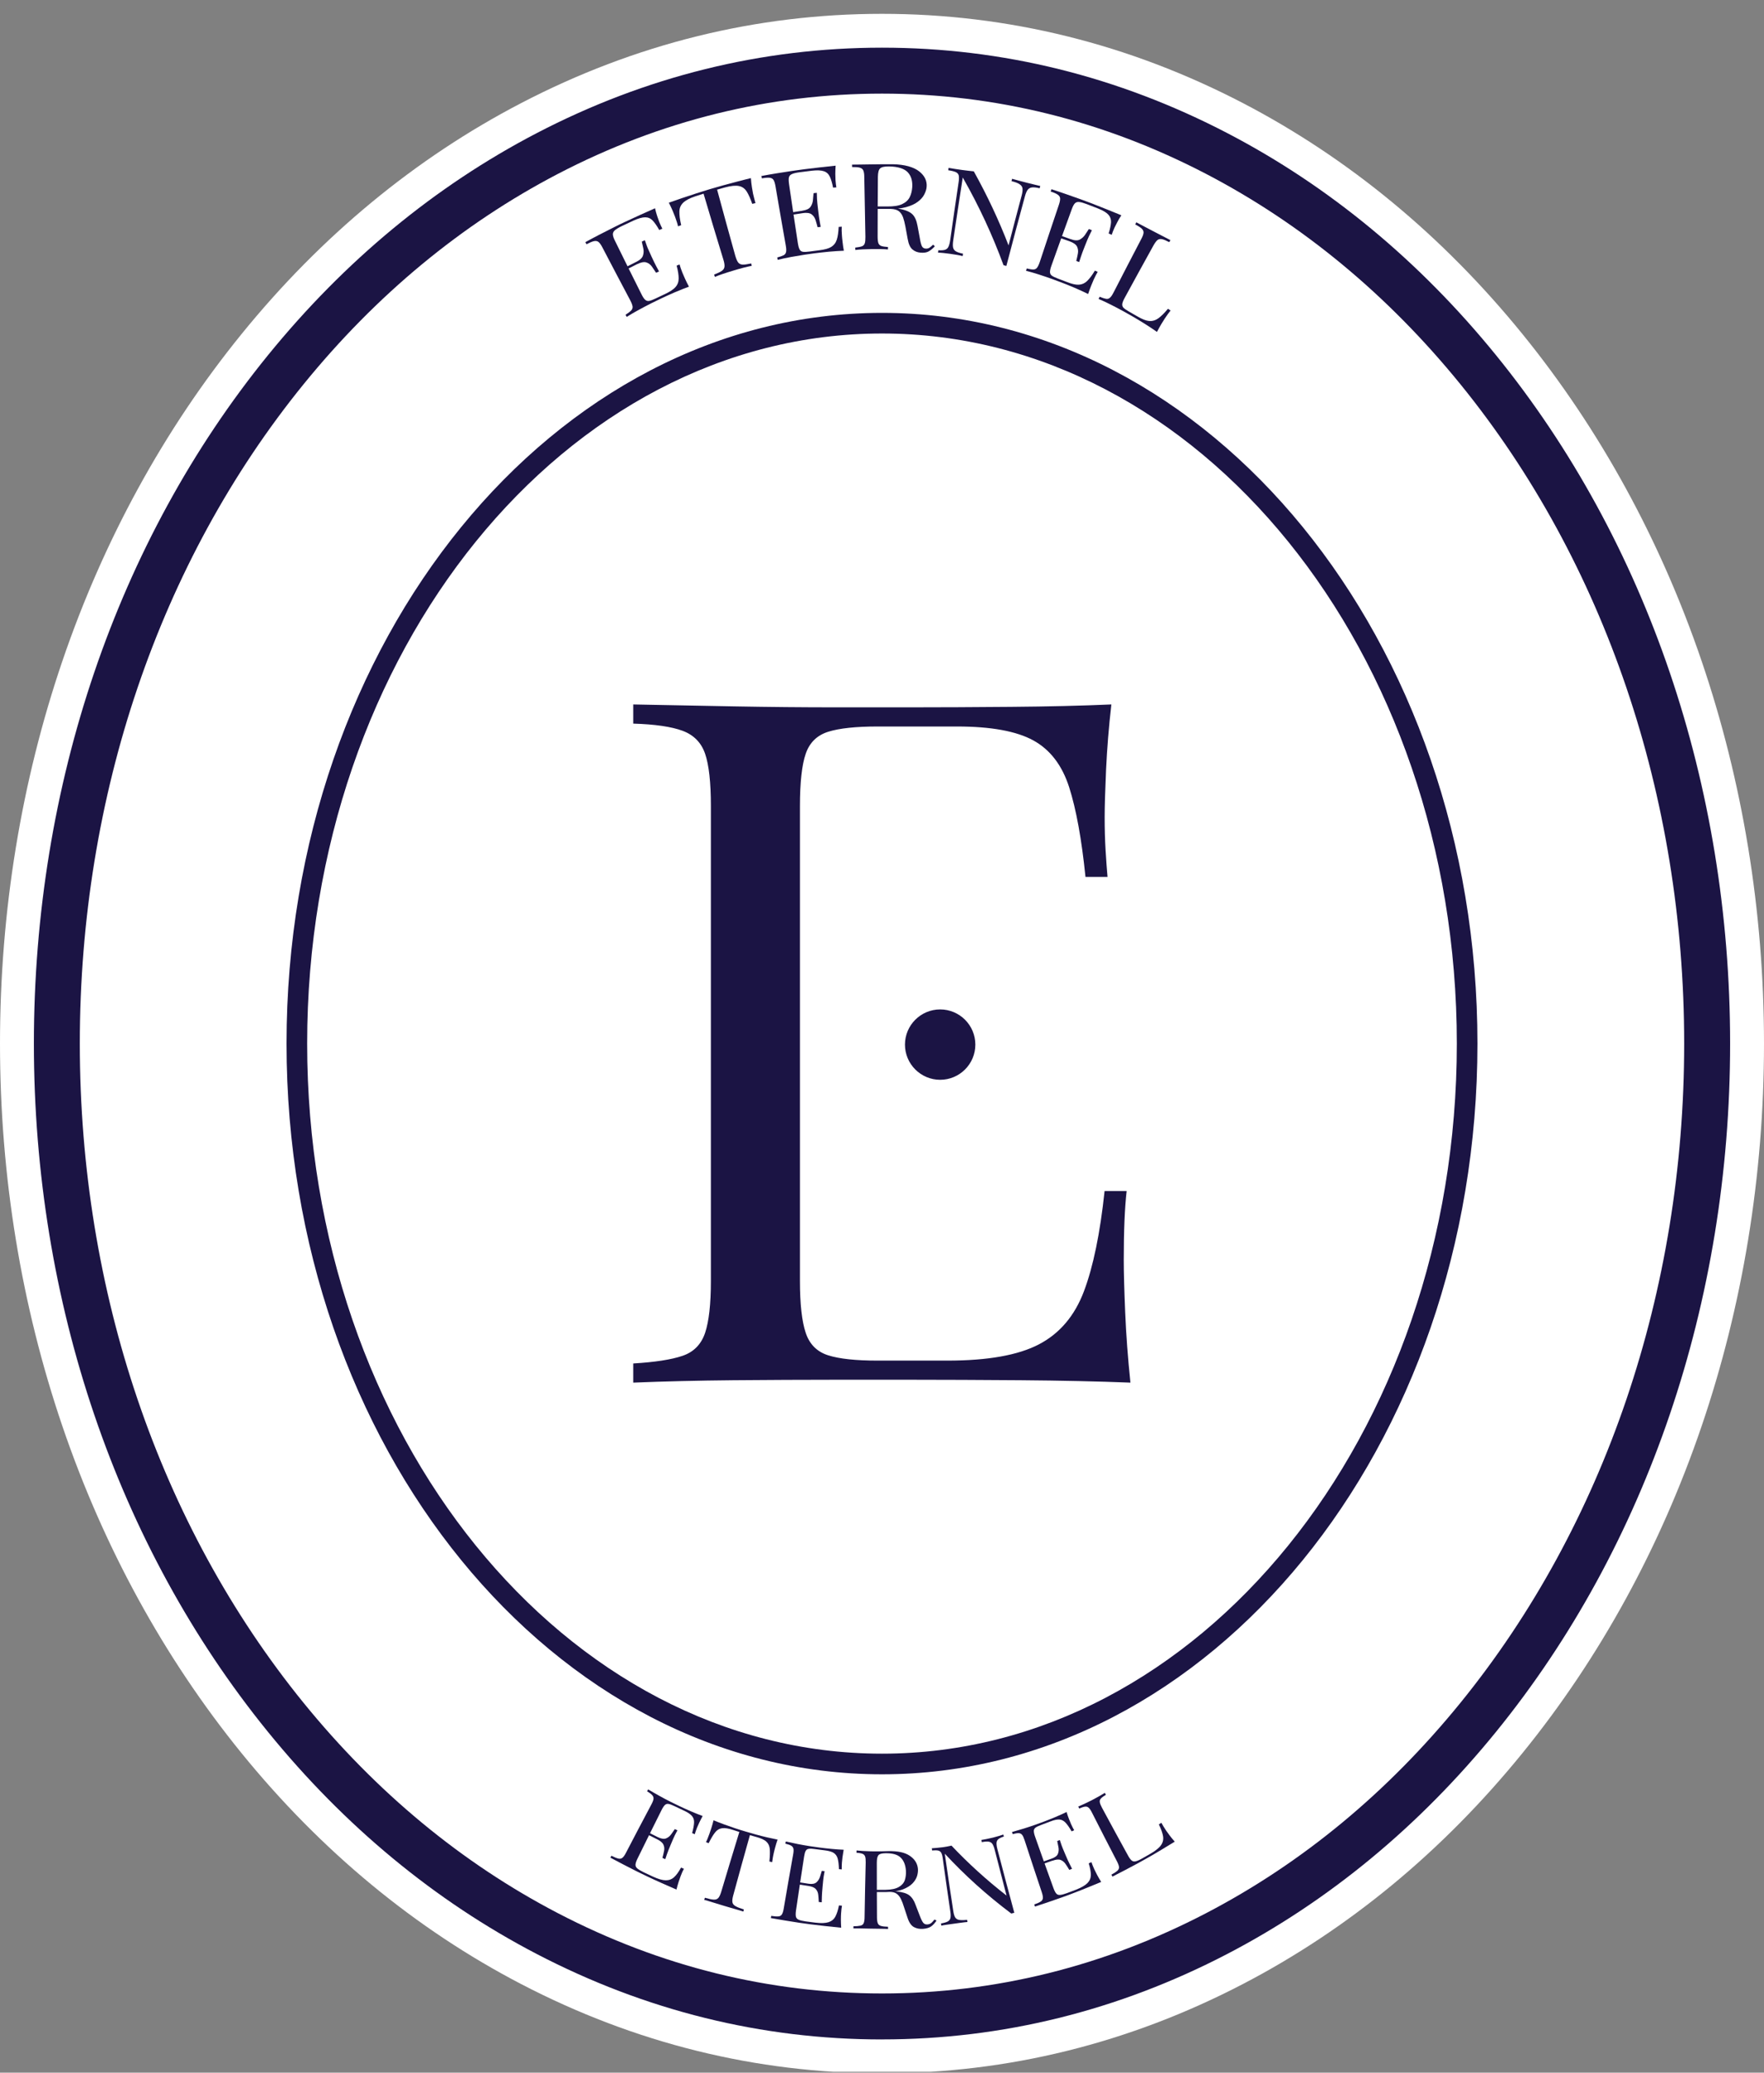 <svg width="120" height="141" viewBox="0 0 120 141" fill="none" xmlns="http://www.w3.org/2000/svg">
<rect x="0" y="0" width="120" height="141" fill="#808080" stroke="none"/>
<g clip-path="url(#clip0_891_22127)">
<path d="M59.996 137.705C91.335 137.705 116.741 107.837 116.741 70.994C116.741 34.151 91.335 4.284 59.996 4.284C28.656 4.284 3.25 34.151 3.25 70.994C3.25 107.837 28.656 137.705 59.996 137.705Z" fill="white"/>
<path d="M44.559 14.166C44.601 14.355 44.652 14.534 44.709 14.707C44.767 14.88 44.811 15.009 44.845 15.094C44.882 15.186 44.919 15.272 44.958 15.354C44.997 15.433 45.029 15.502 45.059 15.557C44.988 15.587 44.917 15.615 44.845 15.647C44.688 15.364 44.536 15.147 44.398 15.002C44.258 14.855 44.087 14.783 43.891 14.783C43.693 14.783 43.424 14.857 43.085 15.011C42.822 15.133 42.557 15.255 42.297 15.382C42.081 15.486 41.928 15.583 41.829 15.663C41.735 15.744 41.689 15.841 41.691 15.944C41.696 16.048 41.739 16.195 41.832 16.375C42.428 17.594 43.032 18.81 43.64 20.022C43.728 20.197 43.808 20.324 43.889 20.393C43.967 20.462 44.055 20.49 44.168 20.469C44.276 20.446 44.426 20.391 44.61 20.301C44.811 20.204 45.011 20.108 45.212 20.015C45.555 19.856 45.806 19.697 45.949 19.532C46.096 19.368 46.168 19.172 46.168 18.942C46.168 18.714 46.124 18.421 46.029 18.071C46.096 18.043 46.163 18.016 46.23 17.99C46.267 18.135 46.331 18.322 46.421 18.55C46.46 18.645 46.518 18.785 46.599 18.96C46.679 19.138 46.769 19.32 46.868 19.502C46.58 19.608 46.26 19.732 45.907 19.884C45.555 20.036 45.237 20.181 44.967 20.31C44.804 20.386 44.592 20.492 44.318 20.626C44.048 20.762 43.765 20.909 43.465 21.073C43.168 21.236 42.885 21.398 42.633 21.557C42.606 21.508 42.58 21.462 42.553 21.414C42.728 21.301 42.857 21.204 42.935 21.124C43.011 21.043 43.046 20.951 43.032 20.847C43.016 20.743 42.963 20.601 42.873 20.43C42.237 19.232 41.606 18.029 40.977 16.827C40.885 16.647 40.793 16.525 40.714 16.46C40.634 16.398 40.53 16.378 40.406 16.405C40.281 16.433 40.113 16.504 39.899 16.617C39.873 16.569 39.846 16.52 39.82 16.474C40.127 16.306 40.449 16.131 40.806 15.949C41.159 15.767 41.493 15.599 41.804 15.442C42.115 15.285 42.368 15.163 42.56 15.076C42.852 14.938 43.184 14.783 43.56 14.615C43.931 14.449 44.272 14.299 44.559 14.168M44.043 17.453C44.066 17.504 44.087 17.552 44.11 17.603C43.569 17.854 43.032 18.117 42.5 18.396C42.474 18.347 42.449 18.299 42.426 18.248C42.961 17.97 43.502 17.704 44.043 17.453ZM43.868 16.343C43.97 16.64 44.05 16.864 44.122 17.011C44.189 17.161 44.253 17.297 44.308 17.424C44.366 17.55 44.428 17.686 44.5 17.831C44.571 17.979 44.684 18.191 44.831 18.465C44.764 18.495 44.7 18.525 44.633 18.557C44.536 18.41 44.44 18.264 44.341 18.126C44.242 17.992 44.112 17.896 43.961 17.85C43.808 17.804 43.601 17.843 43.343 17.97C43.32 17.919 43.297 17.87 43.272 17.82C43.534 17.693 43.686 17.552 43.739 17.387C43.792 17.225 43.799 17.059 43.76 16.887C43.723 16.718 43.693 16.569 43.659 16.437C43.73 16.405 43.799 16.373 43.871 16.341" fill="#1B1444"/>
<path d="M51.082 12.122C51.096 12.332 51.119 12.532 51.149 12.726C51.179 12.919 51.205 13.065 51.225 13.166C51.258 13.295 51.285 13.415 51.313 13.525C51.34 13.636 51.37 13.733 51.393 13.818C51.32 13.834 51.246 13.85 51.172 13.868C51.048 13.507 50.921 13.223 50.794 13.025C50.665 12.827 50.497 12.703 50.274 12.657C50.053 12.608 49.732 12.638 49.318 12.751C49.14 12.8 48.961 12.85 48.783 12.901C49.189 14.403 49.601 15.905 50.02 17.403C50.083 17.612 50.147 17.767 50.218 17.859C50.292 17.951 50.396 17.997 50.532 18.002C50.67 18.002 50.854 17.974 51.101 17.923C51.115 17.976 51.129 18.029 51.14 18.082C50.99 18.112 50.799 18.154 50.571 18.214C50.34 18.274 50.11 18.34 49.88 18.41C49.624 18.486 49.382 18.564 49.161 18.638C48.938 18.711 48.767 18.78 48.631 18.838C48.613 18.787 48.596 18.734 48.578 18.681C48.813 18.589 48.988 18.506 49.099 18.43C49.209 18.354 49.276 18.258 49.285 18.138C49.297 18.02 49.272 17.857 49.205 17.647C48.748 16.159 48.302 14.668 47.861 13.175C47.684 13.23 47.507 13.288 47.329 13.345C46.922 13.479 46.636 13.631 46.47 13.795C46.304 13.958 46.219 14.159 46.217 14.396C46.212 14.633 46.251 14.942 46.339 15.318C46.267 15.345 46.196 15.371 46.124 15.398C46.108 15.311 46.081 15.214 46.044 15.103C46.009 14.995 45.97 14.878 45.924 14.753C45.887 14.656 45.832 14.518 45.758 14.338C45.682 14.161 45.594 13.977 45.5 13.79C45.776 13.691 46.076 13.588 46.398 13.477C46.723 13.366 47.05 13.258 47.38 13.152C47.712 13.044 48.009 12.954 48.281 12.871C48.553 12.79 48.852 12.703 49.179 12.613C49.509 12.521 49.836 12.433 50.17 12.348C50.502 12.258 50.806 12.187 51.078 12.118" fill="#1B1444"/>
<path d="M56.845 11.267C56.833 11.461 56.824 11.648 56.824 11.83C56.826 12.012 56.831 12.148 56.836 12.24C56.843 12.336 56.852 12.433 56.863 12.523C56.872 12.615 56.889 12.687 56.898 12.746C56.822 12.751 56.748 12.758 56.672 12.765C56.61 12.447 56.536 12.194 56.449 12.014C56.363 11.832 56.227 11.707 56.043 11.648C55.859 11.585 55.584 11.572 55.23 11.613C54.951 11.645 54.672 11.68 54.393 11.719C54.165 11.749 53.995 11.788 53.88 11.839C53.767 11.887 53.693 11.961 53.67 12.062C53.642 12.164 53.649 12.313 53.675 12.514C53.868 13.857 54.071 15.2 54.276 16.541C54.306 16.735 54.345 16.88 54.396 16.972C54.442 17.064 54.527 17.117 54.631 17.131C54.739 17.145 54.889 17.136 55.087 17.11C55.299 17.08 55.511 17.053 55.723 17.027C56.091 16.981 56.361 16.912 56.545 16.799C56.727 16.686 56.854 16.525 56.923 16.308C56.995 16.087 57.034 15.802 57.052 15.438C57.121 15.433 57.193 15.426 57.262 15.421C57.25 15.571 57.255 15.767 57.273 16.014C57.28 16.115 57.292 16.267 57.317 16.458C57.336 16.652 57.368 16.852 57.405 17.057C57.107 17.069 56.776 17.089 56.402 17.122C56.034 17.159 55.704 17.193 55.412 17.232C55.237 17.253 55.008 17.288 54.721 17.329C54.437 17.373 54.133 17.424 53.808 17.483C53.488 17.543 53.179 17.608 52.905 17.677C52.896 17.624 52.884 17.569 52.873 17.516C53.064 17.465 53.207 17.414 53.308 17.364C53.403 17.313 53.458 17.235 53.476 17.131C53.495 17.027 53.488 16.88 53.451 16.684C53.214 15.348 52.983 14.011 52.755 12.673C52.721 12.475 52.677 12.329 52.622 12.242C52.569 12.157 52.479 12.106 52.354 12.092C52.23 12.081 52.057 12.092 51.827 12.134C51.818 12.081 51.806 12.025 51.797 11.972C52.124 11.912 52.479 11.848 52.857 11.788C53.234 11.726 53.589 11.673 53.923 11.622C54.255 11.574 54.525 11.537 54.727 11.512C55.041 11.47 55.391 11.429 55.787 11.385C56.179 11.341 56.536 11.304 56.847 11.27M55.4 14.23C55.407 14.286 55.412 14.341 55.419 14.394C54.847 14.463 54.274 14.544 53.702 14.64C53.695 14.585 53.686 14.532 53.677 14.477C54.251 14.382 54.827 14.299 55.4 14.23ZM55.566 13.12C55.571 13.433 55.582 13.67 55.603 13.834C55.621 13.995 55.642 14.145 55.654 14.283C55.67 14.421 55.688 14.569 55.709 14.73C55.732 14.894 55.773 15.129 55.829 15.435C55.76 15.442 55.688 15.451 55.619 15.458C55.575 15.285 55.527 15.122 55.476 14.958C55.423 14.799 55.333 14.67 55.207 14.578C55.078 14.486 54.877 14.461 54.601 14.498C54.594 14.442 54.587 14.389 54.58 14.334C54.854 14.295 55.041 14.207 55.138 14.069C55.234 13.931 55.29 13.774 55.303 13.601C55.317 13.428 55.329 13.276 55.343 13.143C55.419 13.134 55.492 13.124 55.566 13.117" fill="#1B1444"/>
<path d="M57.961 11.2C58.102 11.2 58.29 11.196 58.521 11.194C58.749 11.194 58.975 11.189 59.2 11.184C59.518 11.18 59.822 11.175 60.115 11.173C60.405 11.171 60.608 11.173 60.733 11.173C61.548 11.189 62.156 11.364 62.532 11.661C62.912 11.963 63.071 12.316 63.036 12.719C63.023 12.882 62.967 13.053 62.873 13.233C62.783 13.412 62.636 13.576 62.433 13.728C62.235 13.88 61.972 13.998 61.645 14.09C61.322 14.182 60.915 14.221 60.426 14.212C60.124 14.207 59.825 14.207 59.525 14.21V14.046C59.795 14.044 60.064 14.046 60.336 14.046C60.786 14.05 61.127 14.002 61.368 13.887C61.613 13.772 61.781 13.617 61.882 13.419C61.984 13.219 62.037 12.993 62.057 12.742C62.085 12.309 61.986 11.97 61.751 11.719C61.516 11.47 61.087 11.332 60.477 11.323C60.163 11.318 59.968 11.366 59.869 11.459C59.772 11.551 59.726 11.74 59.721 12.025C59.71 13.382 59.703 14.739 59.703 16.096C59.703 16.292 59.721 16.44 59.753 16.539C59.79 16.638 59.859 16.702 59.958 16.737C60.055 16.769 60.212 16.792 60.408 16.806C60.408 16.861 60.405 16.914 60.405 16.97C60.27 16.956 60.108 16.949 59.906 16.944C59.705 16.944 59.502 16.94 59.3 16.944C59.071 16.949 58.859 16.956 58.664 16.965C58.465 16.977 58.309 16.99 58.187 17.006C58.184 16.951 58.182 16.898 58.18 16.843C58.38 16.82 58.528 16.794 58.627 16.758C58.73 16.721 58.795 16.654 58.827 16.555C58.862 16.456 58.873 16.306 58.871 16.11C58.841 14.753 58.816 13.396 58.795 12.039C58.795 11.836 58.77 11.689 58.728 11.595C58.687 11.5 58.604 11.438 58.489 11.406C58.369 11.373 58.196 11.362 57.965 11.364C57.965 11.309 57.963 11.256 57.961 11.2ZM59.565 14.069C59.901 14.076 60.168 14.092 60.364 14.108C60.557 14.124 60.716 14.14 60.836 14.154C60.956 14.168 61.074 14.184 61.186 14.207C61.599 14.281 61.898 14.41 62.069 14.58C62.242 14.749 62.352 15.011 62.414 15.354C62.47 15.638 62.523 15.921 62.573 16.205C62.61 16.449 62.661 16.629 62.709 16.739C62.76 16.848 62.855 16.907 62.979 16.914C63.076 16.919 63.166 16.893 63.237 16.848C63.306 16.799 63.391 16.73 63.474 16.647C63.513 16.682 63.555 16.716 63.596 16.751C63.456 16.907 63.315 17.023 63.177 17.101C63.041 17.179 62.85 17.209 62.617 17.188C62.405 17.17 62.221 17.099 62.069 16.967C61.912 16.836 61.806 16.596 61.744 16.241C61.696 15.965 61.645 15.689 61.592 15.412C61.548 15.175 61.495 14.967 61.435 14.792C61.373 14.62 61.281 14.477 61.157 14.375C61.03 14.274 60.843 14.219 60.597 14.212C60.258 14.205 59.922 14.203 59.583 14.205C59.576 14.159 59.569 14.113 59.565 14.064" fill="#1B1444"/>
<path d="M70.768 12.652C70.752 12.705 70.736 12.758 70.722 12.809C70.501 12.753 70.326 12.735 70.197 12.751C70.068 12.77 69.975 12.827 69.904 12.922C69.837 13.018 69.773 13.164 69.722 13.357C69.293 14.933 68.872 16.511 68.46 18.092C68.427 18.082 68.39 18.076 68.363 18.066C68.335 18.059 68.296 18.05 68.266 18.041C67.529 16.025 66.605 14.027 65.494 12.076C65.273 13.502 65.054 14.931 64.845 16.359C64.817 16.553 64.812 16.712 64.833 16.827C64.854 16.942 64.918 17.032 65.022 17.096C65.128 17.161 65.292 17.212 65.513 17.26C65.504 17.315 65.494 17.368 65.485 17.421C65.386 17.393 65.252 17.366 65.087 17.338C64.923 17.308 64.764 17.288 64.617 17.265C64.476 17.246 64.326 17.228 64.181 17.212C64.036 17.195 63.912 17.189 63.812 17.189C63.817 17.136 63.824 17.08 63.831 17.025C64.029 17.036 64.179 17.027 64.287 16.993C64.393 16.958 64.474 16.889 64.522 16.783C64.573 16.677 64.612 16.525 64.64 16.331C64.826 15.014 65.017 13.7 65.213 12.385C65.243 12.184 65.243 12.035 65.22 11.933C65.195 11.832 65.123 11.758 65.015 11.707C64.902 11.657 64.734 11.615 64.508 11.583C64.515 11.53 64.522 11.475 64.529 11.422C64.644 11.44 64.787 11.463 64.955 11.491C65.123 11.518 65.294 11.542 65.462 11.565C65.61 11.585 65.743 11.604 65.884 11.618C66.017 11.631 66.139 11.648 66.245 11.657C67.165 13.311 67.955 14.995 68.609 16.695C68.902 15.562 69.199 14.428 69.501 13.297C69.556 13.101 69.568 12.947 69.558 12.829C69.547 12.712 69.483 12.615 69.365 12.537C69.25 12.456 69.066 12.385 68.81 12.323C68.821 12.27 68.835 12.217 68.849 12.164C68.966 12.196 69.123 12.235 69.314 12.29C69.505 12.343 69.683 12.387 69.849 12.431C70.019 12.477 70.188 12.516 70.356 12.555C70.524 12.597 70.662 12.629 70.766 12.652" fill="#1B1444"/>
<path d="M76.282 14.647C76.174 14.809 76.077 14.97 75.997 15.131C75.914 15.292 75.849 15.414 75.812 15.497C75.773 15.587 75.736 15.675 75.702 15.76C75.67 15.845 75.644 15.917 75.626 15.974C75.557 15.942 75.488 15.912 75.418 15.882C75.515 15.573 75.568 15.315 75.58 15.115C75.587 14.912 75.527 14.742 75.395 14.599C75.262 14.456 75.029 14.315 74.697 14.184C74.437 14.08 74.174 13.979 73.912 13.88C73.697 13.799 73.529 13.753 73.407 13.742C73.285 13.728 73.193 13.762 73.117 13.838C73.043 13.915 72.976 14.048 72.907 14.239C72.442 15.514 71.981 16.79 71.527 18.069C71.46 18.253 71.428 18.398 71.428 18.504C71.428 18.605 71.469 18.693 71.557 18.755C71.645 18.817 71.783 18.882 71.965 18.951C72.163 19.025 72.363 19.101 72.562 19.179C72.903 19.315 73.179 19.38 73.391 19.368C73.603 19.356 73.794 19.273 73.956 19.114C74.119 18.958 74.294 18.723 74.483 18.41C74.545 18.437 74.61 18.467 74.674 18.495C74.598 18.619 74.506 18.797 74.402 19.02C74.359 19.114 74.303 19.25 74.23 19.432C74.156 19.612 74.089 19.801 74.022 20.002C73.757 19.87 73.449 19.727 73.11 19.582C72.771 19.437 72.46 19.313 72.191 19.211C72.029 19.147 71.813 19.068 71.541 18.969C71.274 18.875 70.983 18.773 70.672 18.674C70.361 18.575 70.071 18.49 69.797 18.421C69.813 18.368 69.829 18.317 69.845 18.264C70.037 18.31 70.189 18.334 70.294 18.334C70.403 18.334 70.488 18.292 70.55 18.209C70.612 18.126 70.679 17.99 70.739 17.804C71.165 16.516 71.594 15.228 72.029 13.942C72.094 13.751 72.124 13.604 72.117 13.5C72.112 13.396 72.052 13.311 71.953 13.242C71.852 13.17 71.693 13.101 71.474 13.03C71.49 12.977 71.506 12.926 71.525 12.873C71.841 12.975 72.177 13.085 72.536 13.212C72.893 13.336 73.232 13.456 73.548 13.569C73.863 13.684 74.117 13.779 74.306 13.852C74.598 13.965 74.928 14.094 75.296 14.244C75.665 14.394 75.992 14.53 76.285 14.647M73.605 16.564C73.585 16.615 73.564 16.665 73.543 16.716C73.009 16.504 72.469 16.306 71.926 16.122C71.944 16.069 71.963 16.018 71.981 15.967C72.527 16.154 73.069 16.352 73.605 16.564ZM74.278 15.665C74.135 15.944 74.034 16.159 73.972 16.313C73.912 16.465 73.856 16.605 73.803 16.732C73.75 16.859 73.695 16.997 73.64 17.152C73.582 17.306 73.508 17.532 73.412 17.829C73.347 17.804 73.28 17.778 73.216 17.751C73.26 17.58 73.294 17.414 73.326 17.244C73.356 17.076 73.336 16.921 73.271 16.781C73.202 16.64 73.036 16.518 72.781 16.424C72.799 16.373 72.82 16.322 72.838 16.269C73.096 16.366 73.301 16.377 73.453 16.299C73.598 16.221 73.725 16.11 73.82 15.965C73.909 15.82 73.995 15.689 74.071 15.58C74.14 15.608 74.209 15.636 74.28 15.663" fill="#1B1444"/>
<path d="M79.623 16.334C79.596 16.38 79.568 16.428 79.54 16.474C79.335 16.366 79.174 16.299 79.05 16.271C78.925 16.246 78.824 16.265 78.743 16.329C78.66 16.394 78.57 16.516 78.471 16.691C77.815 17.877 77.158 19.066 76.511 20.26C76.416 20.432 76.361 20.573 76.345 20.674C76.331 20.78 76.361 20.868 76.435 20.944C76.515 21.02 76.637 21.103 76.812 21.202C77.001 21.308 77.186 21.414 77.372 21.524C77.695 21.713 77.96 21.819 78.176 21.838C78.388 21.854 78.6 21.796 78.794 21.656C78.994 21.515 79.209 21.299 79.453 21.006C79.513 21.045 79.573 21.084 79.632 21.124C79.524 21.253 79.391 21.437 79.236 21.67C79.181 21.757 79.1 21.882 78.999 22.05C78.898 22.218 78.801 22.395 78.706 22.58C78.457 22.405 78.179 22.218 77.859 22.017C77.538 21.817 77.253 21.647 76.997 21.499C76.847 21.412 76.642 21.296 76.386 21.156C76.133 21.015 75.859 20.875 75.566 20.725C75.273 20.578 74.995 20.448 74.734 20.336C74.757 20.285 74.781 20.237 74.806 20.188C74.99 20.264 75.133 20.31 75.241 20.329C75.345 20.347 75.442 20.32 75.515 20.246C75.596 20.177 75.674 20.05 75.764 19.875C76.384 18.668 77.008 17.463 77.637 16.26C77.732 16.083 77.785 15.94 77.792 15.836C77.801 15.732 77.757 15.638 77.67 15.555C77.58 15.47 77.432 15.375 77.227 15.269C77.253 15.221 77.276 15.172 77.301 15.124C77.425 15.191 77.591 15.278 77.799 15.387C78.006 15.495 78.225 15.61 78.462 15.735C78.676 15.843 78.884 15.956 79.096 16.064C79.308 16.172 79.483 16.265 79.621 16.336" fill="#1B1444"/>
<path d="M47.799 123.542C47.714 123.697 47.638 123.846 47.567 123.996C47.498 124.144 47.447 124.261 47.415 124.339C47.385 124.422 47.352 124.503 47.325 124.581C47.302 124.657 47.281 124.727 47.265 124.78C47.203 124.754 47.145 124.729 47.083 124.704C47.161 124.418 47.207 124.183 47.216 123.999C47.228 123.816 47.177 123.662 47.071 123.538C46.963 123.413 46.779 123.289 46.514 123.169C46.306 123.072 46.099 122.976 45.892 122.874C45.721 122.789 45.592 122.743 45.489 122.722C45.389 122.701 45.306 122.727 45.235 122.789C45.168 122.851 45.09 122.964 45.007 123.13C44.452 124.238 43.903 125.349 43.357 126.461C43.277 126.623 43.238 126.752 43.231 126.851C43.226 126.948 43.267 127.035 43.355 127.109C43.447 127.185 43.588 127.27 43.781 127.365C43.993 127.466 44.201 127.565 44.413 127.662C44.774 127.83 45.072 127.913 45.293 127.915C45.511 127.915 45.7 127.846 45.857 127.703C46.011 127.563 46.168 127.344 46.329 127.051C46.394 127.079 46.458 127.104 46.525 127.132C46.454 127.252 46.385 127.413 46.304 127.625C46.272 127.712 46.226 127.844 46.168 128.012C46.113 128.18 46.065 128.358 46.018 128.546C45.726 128.415 45.385 128.27 45.014 128.104C44.641 127.936 44.309 127.786 44.021 127.648C43.848 127.565 43.618 127.454 43.332 127.314C43.049 127.171 42.745 127.019 42.427 126.851C42.106 126.683 41.802 126.524 41.523 126.376C41.547 126.332 41.572 126.289 41.595 126.245C41.791 126.344 41.943 126.406 42.058 126.434C42.171 126.464 42.265 126.445 42.341 126.383C42.417 126.323 42.496 126.213 42.579 126.051C43.15 124.952 43.726 123.856 44.309 122.761C44.396 122.598 44.445 122.471 44.456 122.377C44.466 122.284 44.438 122.199 44.369 122.123C44.3 122.047 44.182 121.957 44.019 121.863C44.044 121.819 44.067 121.775 44.092 121.731C44.327 121.872 44.581 122.017 44.853 122.169C45.129 122.321 45.378 122.457 45.627 122.579C45.873 122.701 46.071 122.796 46.219 122.867C46.447 122.976 46.712 123.095 47.002 123.222C47.297 123.349 47.562 123.455 47.799 123.542ZM45.449 125.312C45.429 125.358 45.408 125.404 45.387 125.45C44.892 125.222 44.401 124.98 43.915 124.727C43.938 124.68 43.961 124.637 43.984 124.593C44.468 124.846 44.959 125.086 45.449 125.314M46.083 124.517C45.945 124.768 45.85 124.962 45.793 125.1C45.733 125.238 45.675 125.365 45.631 125.48C45.583 125.595 45.53 125.72 45.475 125.86C45.419 126.001 45.346 126.206 45.256 126.478C45.191 126.448 45.129 126.42 45.062 126.39C45.104 126.233 45.143 126.077 45.173 125.925C45.207 125.77 45.194 125.627 45.131 125.491C45.072 125.356 44.924 125.233 44.687 125.116C44.708 125.072 44.73 125.026 44.751 124.98C44.989 125.095 45.178 125.121 45.318 125.061C45.463 125.001 45.574 124.904 45.666 124.775C45.756 124.648 45.839 124.533 45.906 124.432C45.968 124.459 46.025 124.487 46.087 124.515" fill="#1B1444"/>
<path d="M52.894 125.15C52.832 125.33 52.777 125.508 52.733 125.678C52.689 125.846 52.652 125.982 52.634 126.074C52.606 126.192 52.586 126.302 52.569 126.406C52.551 126.512 52.537 126.602 52.528 126.68C52.466 126.664 52.401 126.653 52.339 126.636C52.376 126.286 52.383 126.005 52.367 125.793C52.348 125.579 52.272 125.413 52.134 125.286C51.998 125.157 51.763 125.054 51.438 124.964C51.298 124.925 51.155 124.885 51.014 124.844C50.627 126.213 50.249 127.581 49.876 128.952C49.823 129.145 49.807 129.297 49.825 129.406C49.842 129.516 49.913 129.606 50.04 129.675C50.162 129.749 50.351 129.82 50.602 129.897C50.59 129.945 50.579 129.993 50.567 130.042C50.413 129.989 50.215 129.931 49.973 129.862C49.736 129.791 49.484 129.724 49.242 129.648C48.971 129.565 48.717 129.489 48.48 129.415C48.243 129.341 48.051 129.281 47.906 129.245C47.92 129.196 47.936 129.15 47.952 129.102C48.206 129.178 48.404 129.219 48.544 129.228C48.687 129.238 48.791 129.201 48.865 129.118C48.936 129.037 49.001 128.899 49.06 128.708C49.466 127.346 49.878 125.984 50.295 124.627C50.155 124.584 50.014 124.538 49.876 124.492C49.563 124.388 49.302 124.344 49.116 124.374C48.927 124.402 48.766 124.498 48.639 124.667C48.508 124.832 48.365 125.074 48.208 125.39C48.146 125.367 48.086 125.344 48.024 125.321C48.063 125.249 48.102 125.167 48.139 125.067C48.176 124.968 48.22 124.865 48.259 124.752C48.291 124.662 48.33 124.533 48.39 124.365C48.443 124.197 48.494 124.019 48.54 123.833C48.752 123.918 48.98 124.01 49.236 124.104C49.489 124.197 49.742 124.286 50.001 124.372C50.256 124.457 50.496 124.531 50.706 124.593C50.917 124.657 51.153 124.727 51.408 124.796C51.664 124.867 51.924 124.932 52.187 124.994C52.45 125.054 52.687 125.104 52.904 125.148" fill="#1B1444"/>
<path d="M57.393 125.83C57.363 126.003 57.336 126.171 57.313 126.335C57.292 126.498 57.28 126.623 57.273 126.708C57.271 126.798 57.26 126.883 57.262 126.966C57.257 127.047 57.267 127.118 57.262 127.173C57.197 127.169 57.135 127.164 57.071 127.157C57.062 126.86 57.034 126.62 56.988 126.448C56.944 126.272 56.849 126.141 56.718 126.054C56.582 125.968 56.375 125.908 56.096 125.876C55.875 125.849 55.656 125.821 55.437 125.791C55.262 125.766 55.119 125.756 55.023 125.772C54.926 125.784 54.854 125.83 54.81 125.913C54.762 125.989 54.728 126.125 54.7 126.307C54.511 127.53 54.327 128.756 54.147 129.982C54.122 130.159 54.122 130.295 54.145 130.392C54.168 130.486 54.232 130.555 54.336 130.599C54.44 130.643 54.594 130.68 54.804 130.71C55.027 130.74 55.251 130.77 55.474 130.797C55.861 130.843 56.156 130.83 56.363 130.765C56.568 130.698 56.723 130.574 56.824 130.39C56.923 130.205 57.008 129.95 57.071 129.625C57.14 129.629 57.207 129.634 57.276 129.641C57.253 129.774 57.23 129.954 57.216 130.178C57.207 130.272 57.207 130.41 57.204 130.588C57.204 130.765 57.211 130.949 57.223 131.141C56.912 131.108 56.552 131.072 56.161 131.03C55.767 130.986 55.419 130.945 55.108 130.906C54.921 130.883 54.679 130.848 54.375 130.804C54.071 130.758 53.744 130.708 53.405 130.65C53.06 130.592 52.739 130.537 52.438 130.484C52.447 130.436 52.456 130.385 52.465 130.337C52.672 130.369 52.831 130.38 52.947 130.371C53.06 130.364 53.138 130.316 53.191 130.233C53.242 130.15 53.285 130.023 53.313 129.844C53.52 128.622 53.732 127.401 53.951 126.183C53.986 126.003 53.993 125.862 53.977 125.772C53.956 125.68 53.907 125.609 53.822 125.561C53.737 125.51 53.603 125.466 53.426 125.422C53.435 125.374 53.444 125.326 53.456 125.275C53.716 125.332 53.986 125.39 54.278 125.45C54.575 125.508 54.85 125.556 55.11 125.595C55.37 125.637 55.582 125.662 55.739 125.685C55.986 125.717 56.255 125.749 56.568 125.779C56.877 125.809 57.154 125.828 57.398 125.837M55.744 128.247C55.739 128.295 55.732 128.346 55.727 128.397C55.205 128.332 54.681 128.258 54.158 128.169C54.165 128.12 54.175 128.07 54.182 128.021C54.7 128.109 55.223 128.185 55.744 128.247ZM56.096 127.293C56.043 127.574 56.009 127.788 55.997 127.938C55.979 128.088 55.974 128.226 55.958 128.348C55.946 128.473 55.933 128.609 55.923 128.758C55.914 128.906 55.905 129.127 55.9 129.413C55.834 129.406 55.764 129.397 55.698 129.39C55.693 129.226 55.679 129.069 55.665 128.915C55.651 128.758 55.596 128.625 55.499 128.516C55.405 128.406 55.232 128.334 54.981 128.298C54.988 128.249 54.995 128.199 54.999 128.15C55.253 128.187 55.433 128.15 55.545 128.051C55.656 127.95 55.734 127.823 55.783 127.673C55.829 127.523 55.868 127.388 55.905 127.272C55.969 127.279 56.032 127.288 56.096 127.295" fill="#1B1444"/>
<path d="M58.267 125.885C58.377 125.897 58.522 125.906 58.702 125.92C58.884 125.929 59.059 125.938 59.234 125.943C59.483 125.948 59.72 125.948 59.949 125.943C60.172 125.936 60.336 125.931 60.432 125.931C61.073 125.918 61.552 126.017 61.888 126.247C62.225 126.473 62.414 126.772 62.444 127.139C62.455 127.286 62.437 127.45 62.386 127.625C62.331 127.798 62.229 127.968 62.075 128.127C61.918 128.288 61.702 128.424 61.414 128.535C61.128 128.645 60.757 128.708 60.312 128.712C60.036 128.717 59.762 128.715 59.485 128.712C59.485 128.662 59.485 128.613 59.485 128.563C59.732 128.565 59.978 128.565 60.223 128.563C60.63 128.558 60.937 128.491 61.144 128.371C61.352 128.252 61.487 128.093 61.552 127.904C61.614 127.712 61.64 127.5 61.628 127.272C61.603 126.878 61.485 126.579 61.273 126.372C61.064 126.164 60.713 126.067 60.236 126.074C59.995 126.077 59.836 126.118 59.76 126.203C59.686 126.289 59.647 126.459 59.647 126.719C59.647 127.959 59.649 129.196 59.658 130.436C59.658 130.615 59.679 130.751 59.716 130.841C59.753 130.931 59.824 130.991 59.935 131.021C60.043 131.051 60.2 131.072 60.409 131.076C60.409 131.127 60.414 131.177 60.414 131.226C60.269 131.217 60.094 131.214 59.882 131.212C59.672 131.21 59.453 131.207 59.239 131.203C58.999 131.201 58.773 131.194 58.564 131.189C58.354 131.187 58.186 131.182 58.055 131.189C58.055 131.138 58.057 131.09 58.059 131.039C58.269 131.042 58.426 131.025 58.536 131C58.647 130.972 58.718 130.919 58.755 130.827C58.792 130.74 58.815 130.604 58.815 130.424C58.836 129.185 58.859 127.947 58.891 126.708C58.893 126.524 58.884 126.383 58.852 126.298C58.822 126.21 58.764 126.148 58.67 126.111C58.578 126.077 58.442 126.051 58.262 126.037C58.262 125.989 58.267 125.938 58.269 125.888M59.52 128.586C59.826 128.599 60.071 128.609 60.25 128.62C60.435 128.629 60.573 128.639 60.686 128.645C60.799 128.652 60.905 128.662 61.008 128.673C61.398 128.717 61.679 128.8 61.858 128.938C62.038 129.076 62.186 129.297 62.289 129.597C62.384 129.846 62.478 130.095 62.575 130.341C62.656 130.555 62.732 130.71 62.803 130.802C62.879 130.894 62.98 130.931 63.114 130.915C63.215 130.901 63.301 130.866 63.365 130.809C63.427 130.754 63.494 130.678 63.566 130.585C63.614 130.608 63.662 130.631 63.711 130.652C63.602 130.818 63.483 130.949 63.354 131.046C63.225 131.141 63.033 131.201 62.782 131.219C62.557 131.235 62.354 131.196 62.169 131.097C61.99 130.998 61.845 130.79 61.741 130.475C61.658 130.228 61.577 129.984 61.497 129.738C61.434 129.526 61.363 129.344 61.287 129.187C61.209 129.033 61.114 128.91 60.992 128.825C60.87 128.738 60.697 128.698 60.465 128.703C60.156 128.708 59.845 128.71 59.534 128.705C59.527 128.664 59.522 128.62 59.518 128.579" fill="#1B1444"/>
<path d="M68.25 124.793C68.263 124.842 68.277 124.89 68.291 124.938C68.121 124.991 67.996 125.049 67.915 125.116C67.837 125.183 67.796 125.268 67.791 125.374C67.787 125.478 67.803 125.62 67.851 125.8C68.227 127.242 68.609 128.685 69.001 130.125C68.964 130.134 68.932 130.143 68.897 130.15C68.865 130.159 68.83 130.166 68.793 130.175C67.123 128.922 65.612 127.553 64.271 126.104C64.457 127.411 64.651 128.715 64.851 130.019C64.879 130.196 64.916 130.332 64.973 130.429C65.029 130.526 65.119 130.585 65.243 130.608C65.365 130.631 65.547 130.634 65.787 130.604C65.796 130.652 65.805 130.703 65.814 130.751C65.704 130.758 65.561 130.777 65.383 130.8C65.208 130.827 65.04 130.846 64.881 130.869C64.734 130.89 64.57 130.91 64.421 130.933C64.264 130.954 64.139 130.977 64.033 130.998C64.026 130.949 64.022 130.899 64.015 130.85C64.22 130.816 64.374 130.77 64.474 130.717C64.57 130.664 64.637 130.581 64.656 130.475C64.676 130.369 64.676 130.226 64.649 130.049C64.471 128.848 64.301 127.646 64.135 126.443C64.112 126.261 64.077 126.127 64.031 126.047C63.987 125.964 63.916 125.913 63.822 125.892C63.729 125.872 63.587 125.869 63.407 125.885C63.402 125.835 63.395 125.786 63.391 125.736C63.478 125.729 63.591 125.722 63.725 125.71C63.854 125.699 63.992 125.683 64.121 125.667C64.239 125.65 64.342 125.634 64.448 125.614C64.547 125.593 64.646 125.572 64.727 125.556C65.858 126.754 67.109 127.894 68.471 128.954C68.201 127.92 67.934 126.885 67.669 125.849C67.625 125.669 67.57 125.535 67.515 125.448C67.455 125.358 67.374 125.307 67.261 125.286C67.151 125.268 66.994 125.279 66.791 125.319C66.78 125.27 66.768 125.222 66.759 125.173C66.853 125.157 66.975 125.134 67.128 125.104C67.28 125.074 67.422 125.042 67.549 125.01C67.683 124.975 67.814 124.941 67.941 124.902C68.068 124.862 68.174 124.83 68.252 124.803" fill="#1B1444"/>
<path d="M72.555 123.264C72.604 123.432 72.659 123.593 72.721 123.747C72.784 123.902 72.827 124.017 72.862 124.095C72.899 124.178 72.938 124.254 72.975 124.328C73.012 124.402 73.046 124.462 73.074 124.51C73.016 124.535 72.956 124.561 72.899 124.586C72.751 124.33 72.615 124.134 72.491 123.999C72.364 123.865 72.226 123.791 72.069 123.78C71.908 123.768 71.701 123.814 71.438 123.918C71.231 123.999 71.028 124.077 70.818 124.153C70.65 124.215 70.526 124.273 70.447 124.33C70.371 124.388 70.33 124.462 70.328 124.554C70.328 124.646 70.353 124.78 70.417 124.955C70.827 126.123 71.244 127.291 71.666 128.454C71.728 128.625 71.793 128.745 71.857 128.818C71.917 128.89 72.012 128.922 72.12 128.91C72.233 128.899 72.383 128.86 72.581 128.788C72.793 128.71 73.002 128.629 73.212 128.549C73.569 128.408 73.827 128.256 73.979 128.102C74.129 127.947 74.205 127.765 74.207 127.553C74.21 127.344 74.159 127.079 74.062 126.763C74.124 126.736 74.187 126.708 74.249 126.68C74.29 126.812 74.357 126.977 74.449 127.18C74.491 127.265 74.551 127.388 74.633 127.547C74.716 127.703 74.806 127.862 74.912 128.026C74.622 128.146 74.29 128.281 73.924 128.431C73.555 128.581 73.228 128.71 72.94 128.818C72.77 128.883 72.537 128.973 72.249 129.074C71.963 129.178 71.654 129.284 71.327 129.394C71.002 129.503 70.694 129.606 70.406 129.701C70.39 129.652 70.376 129.606 70.36 129.558C70.558 129.489 70.701 129.422 70.795 129.362C70.885 129.302 70.936 129.224 70.945 129.127C70.95 129.03 70.927 128.899 70.869 128.726C70.475 127.551 70.086 126.374 69.703 125.197C69.641 125.021 69.595 124.895 69.53 124.823C69.475 124.75 69.394 124.71 69.295 124.708C69.196 124.704 69.06 124.727 68.888 124.773C68.874 124.724 68.86 124.676 68.844 124.63C69.09 124.561 69.36 124.482 69.641 124.397C69.929 124.31 70.182 124.22 70.433 124.134C70.682 124.047 70.871 123.973 71.026 123.918C71.254 123.83 71.509 123.731 71.795 123.611C72.085 123.492 72.332 123.376 72.553 123.27M72.237 126.176C72.256 126.222 72.274 126.268 72.293 126.314C71.802 126.505 71.309 126.685 70.811 126.853C70.795 126.807 70.779 126.759 70.763 126.713C71.258 126.547 71.749 126.367 72.237 126.178M72.095 125.171C72.18 125.443 72.254 125.65 72.314 125.786C72.373 125.925 72.426 126.051 72.475 126.167C72.521 126.282 72.576 126.408 72.638 126.544C72.703 126.678 72.795 126.876 72.929 127.132C72.866 127.157 72.802 127.183 72.74 127.208C72.659 127.07 72.576 126.931 72.486 126.805C72.401 126.676 72.288 126.586 72.152 126.531C72.014 126.478 71.837 126.498 71.595 126.584C71.576 126.537 71.56 126.489 71.542 126.443C71.777 126.355 71.924 126.243 71.972 126.1C72.025 125.957 72.032 125.809 72.002 125.655C71.97 125.501 71.942 125.365 71.919 125.245C71.979 125.222 72.039 125.199 72.097 125.173" fill="#1B1444"/>
<path d="M75.158 121.966C75.183 122.01 75.206 122.054 75.232 122.098C75.075 122.192 74.964 122.273 74.895 122.347C74.828 122.42 74.798 122.503 74.815 122.593C74.826 122.685 74.877 122.812 74.964 122.976C75.552 124.068 76.142 125.155 76.741 126.24C76.826 126.397 76.911 126.507 76.985 126.57C77.066 126.632 77.158 126.648 77.264 126.62C77.376 126.593 77.522 126.531 77.704 126.425C77.902 126.314 78.1 126.201 78.296 126.086C78.632 125.888 78.867 125.696 78.989 125.512C79.114 125.33 79.155 125.13 79.118 124.909C79.081 124.692 78.987 124.427 78.833 124.114C78.89 124.077 78.948 124.04 79.005 124.001C79.079 124.137 79.18 124.314 79.323 124.526C79.376 124.604 79.459 124.715 79.563 124.858C79.671 125.001 79.786 125.144 79.915 125.286C79.641 125.452 79.335 125.643 78.989 125.849C78.644 126.058 78.335 126.236 78.065 126.39C77.902 126.482 77.685 126.604 77.416 126.752C77.146 126.899 76.853 127.053 76.545 127.215C76.236 127.376 75.944 127.526 75.674 127.664C75.651 127.618 75.63 127.574 75.607 127.53C75.791 127.431 75.925 127.341 76.01 127.268C76.093 127.192 76.132 127.106 76.123 127.012C76.116 126.915 76.066 126.786 75.985 126.627C75.414 125.528 74.849 124.425 74.289 123.321C74.209 123.155 74.13 123.042 74.061 122.98C73.994 122.916 73.911 122.89 73.812 122.904C73.716 122.916 73.58 122.959 73.416 123.033C73.393 122.987 73.372 122.943 73.352 122.897C73.453 122.853 73.589 122.796 73.752 122.72C73.916 122.644 74.091 122.559 74.278 122.464C74.441 122.379 74.607 122.289 74.766 122.199C74.925 122.109 75.056 122.029 75.162 121.964" fill="#1B1444"/>
<path d="M59.999 141.045C51.447 141.045 43.185 139.002 35.444 134.97C28.251 131.224 21.855 125.938 16.429 119.262C5.836 106.214 0 89.073 0 70.994C0 52.915 5.836 35.772 16.432 22.725C21.855 16.046 28.253 10.761 35.446 7.017C43.187 2.985 51.447 0.941 59.999 0.941C68.551 0.941 76.813 2.985 84.554 7.014C91.747 10.761 98.143 16.046 103.568 22.725C114.164 35.772 120 52.913 120 70.994C120 89.076 114.164 106.217 103.568 119.262C98.143 125.941 91.747 131.226 84.554 134.97C76.813 139.002 68.551 141.045 59.999 141.045ZM59.999 8.675C52.702 8.675 45.643 10.424 39.017 13.875C32.769 17.131 27.189 21.748 22.433 27.602C12.953 39.274 7.732 54.685 7.732 70.994C7.732 87.304 12.953 102.715 22.433 114.386C27.189 120.241 32.766 124.858 39.017 128.113C45.643 131.565 52.702 133.313 59.999 133.313C67.295 133.313 74.355 131.565 80.981 128.113C87.229 124.86 92.809 120.241 97.564 114.386C107.045 102.715 112.266 87.304 112.266 70.994C112.266 54.685 107.045 39.274 97.564 27.602C92.809 21.748 87.231 17.131 80.981 13.875C74.355 10.424 67.295 8.675 59.999 8.675Z" fill="white"/>
<path d="M60 138.741C51.821 138.741 43.918 136.785 36.509 132.926C29.597 129.327 23.445 124.24 18.22 117.808C7.956 105.171 2.305 88.546 2.305 70.992C2.305 53.438 7.956 36.813 18.22 24.176C23.445 17.744 29.599 12.657 36.509 9.058C43.918 5.201 51.821 3.243 60 3.243C68.179 3.243 76.081 5.199 83.49 9.056C90.402 12.654 96.556 17.741 101.779 24.174C112.043 36.811 117.695 53.436 117.695 70.99C117.695 88.543 112.043 105.169 101.779 117.806C96.554 124.238 90.4 129.325 83.49 132.924C76.081 136.783 68.179 138.739 60 138.739M60 6.369C52.33 6.369 44.911 8.205 37.953 11.829C31.424 15.23 25.6 20.048 20.646 26.146C10.834 38.228 5.429 54.153 5.429 70.992C5.429 87.832 10.834 103.756 20.646 115.836C25.6 121.934 31.424 126.752 37.953 130.152C44.911 133.776 52.33 135.613 60 135.613C67.669 135.613 75.088 133.776 82.046 130.152C88.575 126.752 94.4 121.934 99.353 115.836C109.165 103.754 114.57 87.829 114.57 70.992C114.57 54.155 109.165 38.228 99.353 26.146C94.4 20.048 88.575 15.23 82.046 11.829C75.088 8.205 67.669 6.369 60 6.369Z" fill="#1B1444"/>
<path d="M60 120.704C37.663 120.704 19.492 98.404 19.492 70.994C19.492 43.585 37.663 21.285 60 21.285C82.336 21.285 100.507 43.585 100.507 70.994C100.507 98.404 82.336 120.704 60 120.704ZM60 22.688C38.437 22.688 20.895 44.359 20.895 70.994C20.895 97.63 38.437 119.301 60 119.301C81.562 119.301 99.104 97.63 99.104 70.994C99.104 44.359 81.562 22.688 60 22.688Z" fill="#1B1444"/>
<path d="M75.603 47.925C75.428 49.446 75.31 50.923 75.243 52.356C75.179 53.789 75.147 54.876 75.147 55.613C75.147 56.394 75.167 57.145 75.211 57.862C75.255 58.578 75.299 59.178 75.342 59.654H73.842C73.582 57.093 73.211 55.06 72.734 53.561C72.255 52.063 71.442 50.999 70.29 50.367C69.138 49.738 67.412 49.423 65.108 49.423H59.699C58.222 49.423 57.102 49.542 56.342 49.78C55.581 50.019 55.07 50.519 54.81 51.28C54.549 52.04 54.418 53.224 54.418 54.83V87.152C54.418 88.716 54.549 89.889 54.81 90.67C55.07 91.451 55.581 91.962 56.342 92.202C57.102 92.442 58.219 92.561 59.699 92.561H64.456C67.193 92.561 69.267 92.193 70.679 91.453C72.089 90.716 73.112 89.509 73.741 87.836C74.37 86.163 74.838 83.894 75.142 81.026H76.642C76.51 82.198 76.446 83.763 76.446 85.716C76.446 86.541 76.478 87.725 76.543 89.269C76.607 90.813 76.727 92.407 76.9 94.059C74.683 93.971 72.186 93.918 69.405 93.895C66.624 93.875 64.147 93.863 61.977 93.863H56.796C54.646 93.863 52.354 93.875 49.921 93.895C47.488 93.918 45.207 93.971 43.078 94.059V92.755C44.555 92.667 45.672 92.495 46.435 92.234C47.195 91.974 47.704 91.453 47.967 90.67C48.227 89.889 48.359 88.716 48.359 87.152V54.83C48.359 53.224 48.227 52.04 47.967 51.28C47.707 50.519 47.195 49.999 46.435 49.715C45.675 49.434 44.555 49.271 43.078 49.227V47.923C45.207 47.967 47.488 48.01 49.921 48.054C52.354 48.098 54.646 48.119 56.796 48.119H61.977C63.975 48.119 66.246 48.107 68.788 48.086C71.329 48.066 73.598 48.01 75.598 47.923" fill="#1B1444"/>
<path d="M63.956 73.457C62.636 73.457 61.562 72.384 61.562 71.064C61.562 69.743 62.636 68.67 63.956 68.67C65.276 68.67 66.35 69.743 66.35 71.064C66.35 72.384 65.276 73.457 63.956 73.457Z" fill="#1B1444"/>
</g>
<defs>
<clipPath id="clip0_891_22127">
<rect width="120" height="140" fill="white" transform="translate(0 0.941)"/>
</clipPath>
</defs>
</svg>
